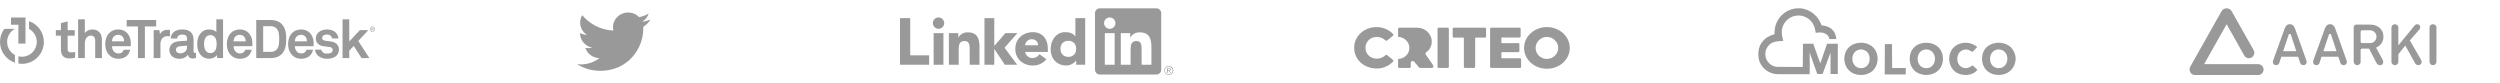 <?xml version="1.0" encoding="UTF-8"?> <svg xmlns="http://www.w3.org/2000/svg" width="1200" height="40" viewBox="0 0 1200 40" fill="none"><g clip-path="url(#clip0_1_324)"><path d="M33.296 28.058C30.589 28.058 29.249 26.513 29.249 23.935V17.129H26.8V14.473H29.249V11.072L32.472 10.272V14.473H35.849V17.129H32.472V23.65C32.472 24.683 32.936 25.121 33.966 25.121C34.636 25.121 35.179 25.095 36.056 24.991V27.699C35.153 27.93 34.251 28.058 33.296 28.058Z" fill="#999999"></path><path d="M45.695 27.879V19.604C45.695 18.058 45.181 17.104 43.48 17.104C41.543 17.104 40.72 19.166 40.72 20.815V27.879H37.498V9.268H40.72V15.891C41.495 14.757 42.989 14.138 44.38 14.138C47.242 14.138 48.919 16.175 48.919 18.935V27.879H45.695Z" fill="#999999"></path><path d="M62.76 22.182H53.79C53.765 23.212 54.124 24.192 54.767 24.811C55.231 25.249 55.877 25.637 56.754 25.637C57.681 25.637 58.248 25.456 58.714 24.991C58.995 24.707 59.228 24.347 59.357 23.857H62.45C62.373 24.657 61.832 25.715 61.316 26.333C60.184 27.672 58.506 28.213 56.806 28.213C54.976 28.213 53.633 27.57 52.577 26.563C51.237 25.275 50.515 23.393 50.515 21.203C50.515 19.061 51.159 17.156 52.449 15.839C53.454 14.809 54.897 14.138 56.727 14.138C58.714 14.138 60.517 14.938 61.624 16.613C62.605 18.082 62.837 19.604 62.786 21.279C62.786 21.279 62.76 21.899 62.76 22.182ZM58.739 17.491C58.3 17.026 57.63 16.716 56.701 16.716C55.721 16.716 54.924 17.129 54.458 17.748C53.997 18.341 53.79 18.96 53.764 19.835H59.564C59.539 18.831 59.254 18.057 58.739 17.491Z" fill="#999999"></path><path d="M69.54 12.694V27.879H66.215V12.694H60.802V9.601H74.953V12.694H69.54Z" fill="#999999"></path><path d="M80.466 17.335C78.199 17.335 77.012 18.96 77.012 21.125V27.879H73.766V14.473H76.497L76.78 16.485C77.399 14.938 78.996 14.294 80.57 14.294C80.905 14.294 81.241 14.32 81.575 14.371V17.464C81.215 17.387 80.828 17.335 80.466 17.335Z" fill="#999999"></path><path d="M92.478 28.085C91.087 28.085 90.314 27.208 90.21 26.204C89.591 27.286 88.045 28.214 86.137 28.214C82.942 28.214 81.291 26.204 81.291 24.012C81.291 21.46 83.276 19.992 85.828 19.811L89.774 19.526V18.702C89.774 17.438 89.333 16.589 87.503 16.589C86.008 16.589 85.132 17.258 85.055 18.495H81.936C82.115 15.477 84.513 14.139 87.503 14.139C89.799 14.139 91.758 14.861 92.53 16.871C92.865 17.723 92.918 18.676 92.918 19.578V24.553C92.918 25.172 93.124 25.405 93.666 25.405C93.871 25.405 94.078 25.352 94.078 25.352V27.723C93.536 27.957 93.253 28.085 92.478 28.085ZM89.774 21.923L86.369 22.182C85.389 22.259 84.436 22.853 84.436 23.935C84.436 24.966 85.338 25.61 86.343 25.61C88.355 25.61 89.774 24.528 89.774 22.543V21.923Z" fill="#999999"></path><path d="M104.285 27.879L104.079 26.41C103.279 27.648 101.784 28.189 100.315 28.189C98.974 28.189 97.866 27.722 97.041 27.055C95.442 25.74 94.669 23.729 94.669 21.203C94.669 18.572 95.468 16.537 97.066 15.221C97.891 14.552 98.974 14.139 100.341 14.139C102.043 14.139 103.279 14.706 103.847 15.401V9.267H107.068V27.879H104.285V27.879ZM100.96 16.847C99.956 16.847 99.257 17.309 98.795 17.902C98.124 18.779 97.945 19.992 97.945 21.153C97.945 22.311 98.124 23.547 98.795 24.424C99.257 25.016 99.956 25.481 100.96 25.481C103.486 25.481 104.002 23.083 104.002 21.153C104.002 19.216 103.486 16.847 100.96 16.847Z" fill="#999999"></path><path d="M121.118 22.182H112.147C112.121 23.212 112.482 24.192 113.127 24.811C113.589 25.249 114.235 25.637 115.111 25.637C116.039 25.637 116.606 25.456 117.071 24.991C117.353 24.708 117.586 24.347 117.713 23.857H120.809C120.73 24.657 120.188 25.715 119.675 26.333C118.54 27.672 116.865 28.213 115.162 28.213C113.333 28.213 111.992 27.57 110.935 26.563C109.594 25.275 108.873 23.393 108.873 21.203C108.873 19.061 109.516 17.156 110.807 15.839C111.812 14.809 113.255 14.139 115.085 14.139C117.071 14.139 118.875 14.938 119.983 16.613C120.963 18.082 121.194 19.604 121.143 21.279C121.143 21.279 121.118 21.9 121.118 22.182ZM117.097 17.491C116.658 17.026 115.988 16.716 115.058 16.716C114.08 16.716 113.281 17.129 112.818 17.748C112.353 18.341 112.147 18.96 112.121 19.835H117.921C117.895 18.831 117.611 18.057 117.097 17.491Z" fill="#999999"></path><path d="M135.244 25.92C134.032 27.184 132.202 27.878 130.113 27.878H122.999V9.602H130.113C132.202 9.602 134.032 10.297 135.244 11.561C137.124 13.494 137.383 16.202 137.383 18.729C137.383 21.255 137.124 23.985 135.244 25.92ZM132.691 13.623C132.073 13.005 131.17 12.591 130.113 12.591H126.324V24.888H130.113C131.17 24.888 132.074 24.476 132.691 23.857C133.98 22.568 134.006 20.403 134.006 18.728C134.006 17.051 133.98 14.911 132.691 13.623Z" fill="#999999"></path><path d="M150.529 22.182H141.557C141.531 23.212 141.892 24.192 142.538 24.811C143.002 25.249 143.645 25.637 144.523 25.637C145.451 25.637 146.017 25.456 146.482 24.991C146.766 24.708 146.996 24.347 147.127 23.857H150.219C150.142 24.657 149.6 25.715 149.084 26.333C147.951 27.672 146.275 28.213 144.573 28.213C142.742 28.213 141.403 27.57 140.344 26.563C139.005 25.275 138.283 23.393 138.283 21.203C138.283 19.061 138.928 17.156 140.216 15.839C141.221 14.809 142.666 14.139 144.496 14.139C146.482 14.139 148.285 14.938 149.395 16.613C150.373 18.082 150.606 19.604 150.554 21.279C150.554 21.279 150.529 21.9 150.529 22.182ZM146.508 17.491C146.069 17.026 145.398 16.716 144.472 16.716C143.492 16.716 142.691 17.129 142.228 17.748C141.764 18.341 141.557 18.96 141.532 19.835H147.332C147.307 18.831 147.022 18.057 146.508 17.491Z" fill="#999999"></path><path d="M164.423 9.268V27.879H167.644V24.348L169.784 22.029L173.547 27.879H177.285L171.975 19.657L176.77 14.473H172.723L167.644 19.914V9.268H164.423Z" fill="#999999"></path><path d="M159.035 19.939C157.719 19.733 157.384 19.708 156.173 19.551C155.45 19.449 154.626 19.166 154.626 18.213C154.626 17.515 155.091 17.026 155.658 16.793C156.148 16.589 156.586 16.589 157.048 16.589C157.719 16.589 158.417 16.82 158.802 17.207C159.112 17.543 159.344 17.955 159.344 18.47H162.41C162.41 17.491 161.949 16.485 161.225 15.71C160.247 14.654 158.622 14.138 157.024 14.138C155.349 14.138 153.931 14.629 152.951 15.477C152.152 16.176 151.586 17.129 151.586 18.496C151.586 20.197 152.822 21.692 154.654 22.08C155.838 22.337 157.178 22.414 158.364 22.595C159.191 22.724 159.706 23.241 159.706 24.012C159.706 25.48 158.055 25.715 156.972 25.715C156.045 25.715 155.451 25.531 154.937 25.121C154.591 24.841 154.332 24.345 154.249 23.844H151.216C151.309 24.982 151.903 25.978 152.616 26.667C153.725 27.722 155.245 28.214 156.948 28.214C158.778 28.214 160.453 27.752 161.535 26.667C162.231 25.972 162.696 25.016 162.696 23.729C162.696 21.615 161.15 20.274 159.035 19.939Z" fill="#999999"></path><path d="M5.282 8.412V11.876H8.824V20.916H12.234V11.822V8.412H5.282Z" fill="#999999"></path><path d="M3.411 20.111C3.411 17.415 4.909 15.069 7.119 13.861V13.86H2.06C0.766 15.608 0 17.77 0 20.111C0 24.758 3.01 28.7 7.186 30.098V26.398C4.94 25.2 3.411 22.835 3.411 20.111Z" fill="#999999"></path><path d="M13.941 10.149V13.86C16.151 15.069 17.651 17.415 17.651 20.112C17.651 24.043 14.462 27.231 10.53 27.231C9.943 27.231 9.374 27.16 8.828 27.026V30.504C9.383 30.593 9.95 30.642 10.53 30.642C16.345 30.642 21.06 25.927 21.06 20.112C21.06 15.49 18.082 11.567 13.941 10.149Z" fill="#999999"></path><path d="M178.759 15.281C178.048 15.281 177.518 14.724 177.518 14.02C177.518 13.315 178.048 12.755 178.759 12.755C179.471 12.755 180 13.312 180 14.016C180 14.721 179.471 15.281 178.759 15.281ZM178.759 12.975C178.151 12.975 177.749 13.418 177.749 14.02C177.749 14.621 178.151 15.061 178.759 15.061C179.368 15.061 179.77 14.618 179.77 14.016C179.77 13.415 179.368 12.975 178.759 12.975ZM179.038 14.656L178.818 14.171H178.56V14.656H178.33V13.339H178.814C179.065 13.339 179.282 13.484 179.282 13.752C179.282 13.924 179.206 14.061 179.045 14.133L179.289 14.656H179.038V14.656ZM178.814 13.552H178.557V13.958H178.814C178.952 13.958 179.041 13.896 179.041 13.752C179.041 13.618 178.938 13.552 178.814 13.552Z" fill="#999999"></path></g><g clip-path="url(#clip1_1_324)"><path d="M312.368 9.314C311.067 9.877 309.669 10.257 308.201 10.428C309.699 9.553 310.85 8.168 311.391 6.517C309.989 7.327 308.436 7.915 306.783 8.232C305.46 6.858 303.574 6 301.487 6C297.48 6 294.231 9.165 294.231 13.068C294.231 13.623 294.295 14.162 294.419 14.679C288.388 14.385 283.041 11.57 279.462 7.294C278.838 8.338 278.48 9.552 278.48 10.847C278.48 13.3 279.761 15.463 281.708 16.731C280.518 16.694 279.4 16.376 278.421 15.847C278.42 15.876 278.42 15.906 278.42 15.936C278.42 19.36 280.922 22.217 284.241 22.867C283.632 23.029 282.991 23.115 282.329 23.115C281.862 23.115 281.407 23.07 280.964 22.988C281.888 25.796 284.567 27.84 287.743 27.897C285.259 29.793 282.131 30.923 278.731 30.923C278.145 30.923 277.568 30.889 277 30.824C280.211 32.83 284.025 34 288.123 34C301.47 34 308.769 23.229 308.769 13.888C308.769 13.582 308.762 13.277 308.748 12.973C310.165 11.977 311.395 10.732 312.368 9.314H312.368Z" fill="#999999"></path></g><path d="M561.352 33.963C561.353 33.963 561.355 33.963 561.357 33.963C561.68 33.963 561.946 33.697 561.946 33.374C561.946 33.363 561.946 33.352 561.944 33.34C561.944 32.899 561.679 32.688 561.131 32.688H560.249V34.999H560.581V33.992H560.989L560.998 34.004L561.632 34.999H561.987L561.306 33.969L561.352 33.963ZM560.967 33.731H560.581V32.95H561.07C561.322 32.95 561.609 32.991 561.609 33.322C561.609 33.701 561.319 33.731 560.965 33.731H560.967ZM432 8.694H436.901V26.547H445.974V31.069H432V8.694ZM448.141 15.898H452.849V31.061H448.141V15.898ZM450.495 8.36C451.993 8.361 453.226 9.594 453.226 11.092C453.226 12.59 451.993 13.823 450.495 13.823C448.996 13.823 447.763 12.59 447.763 11.092C447.763 9.593 448.996 8.36 450.495 8.36C450.495 8.36 450.495 8.36 450.495 8.36ZM472.544 8.691H477.253V22.063L482.589 15.892H488.361L482.182 22.911L488.231 31.067H482.313L477.315 23.572H477.254V31.066H472.545L472.544 8.691ZM455.46 15.9H459.981V17.972H460.045C460.964 16.398 462.682 15.454 464.503 15.523C469.278 15.523 470.157 18.664 470.157 22.745V31.06H465.449V23.688C465.449 21.928 465.416 19.666 462.996 19.666C460.549 19.666 460.171 21.583 460.171 23.56V31.058H455.463L455.46 15.9Z" fill="#999999"></path><path d="M498.267 21.724C498.268 21.702 498.268 21.679 498.268 21.657C498.268 20.108 496.994 18.834 495.445 18.834C495.422 18.834 495.4 18.834 495.377 18.835C493.676 18.729 492.183 20.025 492.05 21.724H498.267ZM502.256 28.443C500.672 30.363 498.306 31.472 495.817 31.46C491.109 31.46 487.339 28.317 487.339 23.45C487.339 18.584 491.108 15.442 495.817 15.442C500.218 15.442 502.978 18.581 502.978 23.45V24.926H492.05C492.33 26.649 493.853 27.916 495.598 27.878C496.958 27.87 498.225 27.171 498.958 26.026L502.256 28.443ZM512.791 19.571C510.437 19.571 509.025 21.143 509.025 23.433C509.025 25.724 510.437 27.297 512.791 27.297C515.146 27.297 516.561 25.728 516.561 23.433C516.561 21.139 515.148 19.571 512.791 19.571ZM520.896 31.066H516.561V29.055H516.497C515.396 30.536 513.662 31.421 511.816 31.442C507.293 31.442 504.313 28.177 504.313 23.56C504.313 19.32 506.95 15.426 511.285 15.426C513.233 15.426 515.053 15.96 516.121 17.437H516.183V8.697H520.895L520.896 31.066ZM552.681 31.075H547.973V23.701C547.973 21.943 547.941 19.68 545.524 19.68C543.072 19.68 542.696 21.595 542.696 23.573V31.074H537.988V15.912H542.508V17.984H542.572C543.492 16.41 545.209 15.467 547.031 15.534C551.803 15.534 552.683 18.673 552.683 22.757L552.681 31.075ZM532.676 13.839C532.676 13.839 532.675 13.839 532.675 13.839C531.176 13.839 529.943 12.606 529.943 11.107C529.943 9.608 531.176 8.374 532.675 8.374C534.174 8.374 535.407 9.608 535.408 11.106C535.408 11.106 535.408 11.107 535.408 11.107C535.408 12.605 534.174 13.839 532.676 13.839ZM535.03 31.075H530.317V15.912H535.03V31.075ZM555.028 4.002H527.951C526.68 3.988 525.622 5.021 525.606 6.292V33.482C525.621 34.754 526.679 35.788 527.951 35.775H555.028C556.303 35.791 557.365 34.756 557.382 33.482V6.291C557.365 5.017 556.301 3.983 555.028 4V4.002ZM560.999 31.666C559.818 31.678 558.853 32.652 558.853 33.833C558.853 35.022 559.831 36 561.019 36C562.208 36 563.186 35.022 563.186 33.833C563.186 32.652 562.221 31.678 561.04 31.666H560.999ZM560.999 35.752C560.987 35.752 560.978 35.752 560.966 35.752C559.924 35.752 559.067 34.895 559.067 33.852C559.067 32.81 559.924 31.952 560.966 31.952C561.997 31.952 562.849 32.79 562.866 33.821V33.852C562.888 34.872 562.068 35.729 561.049 35.751H560.999" fill="#999999"></path><path d="M687.905 31.301L684.383 26.222C684.252 26.034 684.204 25.803 684.25 25.581C684.295 25.358 684.43 25.163 684.624 25.038C686.237 23.987 687.249 22.107 687.249 19.938C687.249 16.224 684.055 13.287 680.118 13.287H671.656C671.503 13.287 671.355 13.346 671.247 13.452C671.138 13.558 671.077 13.701 671.078 13.85V17.45C671.077 17.599 671.195 17.721 671.348 17.73C674.211 17.88 676.511 20.281 676.511 23.02C676.511 25.785 674.187 28.134 671.348 28.283C671.195 28.292 671.077 28.415 671.078 28.563V32.055C671.078 32.366 671.337 32.618 671.656 32.618H676.573C676.892 32.618 677.152 32.366 677.152 32.055V30.373C677.152 29.174 678.216 28.883 679.031 29.823L681.094 32.335C681.279 32.517 681.532 32.621 681.795 32.622H687.183C687.505 32.623 687.802 32.451 687.954 32.174C688.105 31.897 688.086 31.561 687.905 31.301Z" fill="#999999"></path><path d="M690.602 13.277H694.864C695.184 13.277 695.443 13.53 695.443 13.841V32.048C695.443 32.359 695.184 32.611 694.864 32.611H690.602C690.283 32.611 690.023 32.359 690.023 32.048V13.841C690.023 13.529 690.282 13.277 690.602 13.277Z" fill="#999999"></path><path d="M702.36 18.048H697.87C697.552 18.048 697.294 17.799 697.291 17.49V13.841C697.291 13.53 697.55 13.277 697.87 13.277H712.742C713.062 13.277 713.32 13.53 713.32 13.841V17.49C713.32 17.801 713.061 18.053 712.742 18.053H708.361C708.203 18.056 708.075 18.181 708.073 18.335V32.048C708.073 32.359 707.814 32.611 707.494 32.611H703.233C702.913 32.611 702.653 32.359 702.653 32.048V18.33C702.65 18.174 702.52 18.049 702.36 18.048Z" fill="#999999"></path><path d="M715.831 13.277H729.334C729.653 13.277 729.912 13.53 729.912 13.841V17.458C729.912 17.607 729.851 17.75 729.743 17.856C729.634 17.961 729.487 18.02 729.334 18.02H720.961C720.798 18.02 720.666 18.149 720.666 18.307V20.409C720.666 20.484 720.697 20.557 720.753 20.61C720.808 20.662 720.883 20.691 720.961 20.69H728.734C729.054 20.69 729.313 20.942 729.313 21.253V24.455C729.313 24.766 729.054 25.018 728.734 25.018H720.961C720.8 25.018 720.669 25.142 720.666 25.299V27.677C720.669 27.833 720.8 27.957 720.961 27.957H729.562C729.881 27.958 730.14 28.21 730.14 28.521V32.056C730.14 32.367 729.881 32.619 729.562 32.619H715.831C715.511 32.619 715.252 32.367 715.252 32.056V13.841C715.252 13.691 715.313 13.548 715.421 13.442C715.53 13.336 715.677 13.277 715.831 13.277Z" fill="#999999"></path><path d="M742.51 13C736.435 13 731.558 17.49 731.558 23.013C731.558 28.536 736.435 33 742.51 33C748.614 33 753.491 28.534 753.491 23.013C753.491 17.493 748.614 13 742.51 13ZM742.51 28.286C741.071 28.29 739.691 27.736 738.673 26.747C737.656 25.757 737.087 24.414 737.091 23.015C737.091 20.159 739.516 17.718 742.51 17.718C745.504 17.718 747.958 20.186 747.958 23.015C747.963 25.871 745.487 28.286 742.515 28.286H742.51Z" fill="#999999"></path><path d="M660.839 13C663.931 13 666.699 14.284 668.678 16.331C668.785 16.445 668.84 16.596 668.83 16.75C668.82 16.903 668.745 17.046 668.624 17.145L665.816 19.434C665.587 19.617 665.253 19.603 665.041 19.401C663.919 18.33 662.413 17.726 660.841 17.716C657.846 17.716 655.422 19.935 655.422 22.958C655.422 25.981 657.846 28.173 660.841 28.173C662.413 28.163 663.919 27.558 665.041 26.488C665.253 26.286 665.587 26.271 665.816 26.455L668.626 28.743C668.748 28.841 668.822 28.985 668.833 29.138C668.843 29.292 668.788 29.444 668.681 29.557C666.702 31.604 663.934 32.888 660.841 32.888C654.849 32.888 650 28.7 650 22.958C650 17.216 654.849 13 660.839 13Z" fill="#999999"></path><path d="M862.134 4H864.466C869.176 4.636 872.732 7.65 874.333 12.101C876.382 12.431 878.266 12.878 879.726 14.48C880.88 15.681 881.233 17.164 881.445 18.742C880.315 18.766 879.184 18.742 878.054 18.742C877.983 17.518 877.253 16.74 876.146 16.175C874.663 15.328 873.156 15.563 871.554 15.775C871.224 14.056 871.06 12.69 870.07 11.183C868.54 8.757 865.761 7.273 862.888 7.462C859.308 7.556 856.176 10.241 855.423 13.726C854.952 15.822 855.493 17.635 855.964 19.637C854.363 19.778 852.479 19.708 850.995 20.344C848.711 21.356 847.204 23.758 847.368 26.255C847.439 29.34 850.1 32.048 853.209 32.095C857.259 32.166 861.286 32.095 865.337 32.118C865.384 28.398 865.431 20.979 865.431 20.979H870.377C870.377 20.979 872.59 27.338 873.744 30.423C874.828 27.267 876.994 20.979 876.994 20.979H882.152V35.533H878.666C878.666 35.533 878.713 28.68 878.666 25.218C877.371 28.68 876.123 32.071 874.828 35.533C873.98 35.51 873.132 35.533 872.284 35.533C871.083 32.048 869.811 28.633 868.61 25.148C868.634 28.633 868.752 32.118 868.657 35.604C864.419 35.651 860.18 35.58 855.941 35.627C854.457 35.627 852.856 35.675 851.395 35.392C848.028 34.685 845.108 31.954 844.26 28.61C843.718 25.713 843.93 22.604 845.791 20.226C847.274 18.201 849.347 17.094 851.725 16.434C851.819 14.527 851.914 12.713 852.714 10.971C854.339 7.109 857.989 4.495 862.134 4Z" fill="#999999"></path><path d="M949.057 22.557C948.327 23.381 947.573 24.159 946.796 24.936C946.16 24.582 945.524 24.206 944.865 23.947C943.146 23.381 941.097 24.135 940.179 25.689C938.813 28.021 939.496 31.624 942.298 32.495C944.064 33.084 945.43 32.401 946.843 31.388C947.62 32.071 948.374 32.754 949.151 33.461C947.032 36.475 942.039 36.64 939.119 34.827C934.951 32.354 934.432 25.807 937.965 22.581C941.026 19.826 945.948 19.849 949.057 22.557Z" fill="#999999"></path><path d="M904.736 21.168H908.174C908.174 21.168 908.151 28.821 908.245 32.636C910.412 32.684 912.602 32.613 914.768 32.636C914.792 33.649 914.768 34.709 914.768 35.721C911.401 35.769 908.033 35.769 904.666 35.721C904.666 30.894 904.736 21.168 904.736 21.168Z" fill="#999999"></path><path fill-rule="evenodd" clip-rule="evenodd" d="M898.966 22.581C896.728 20.532 893.267 20.037 890.417 20.956C887.779 21.78 885.872 23.947 885.401 26.702C884.906 29.669 885.895 32.754 888.392 34.544C891.053 36.452 895.386 36.475 898.071 34.591C901.933 32.024 902.333 25.713 898.966 22.581ZM896.964 25.995C896.046 24.064 893.667 23.24 891.713 24.041C888.863 25.171 888.345 29.127 890.229 31.341C891.572 32.99 894.209 33.178 895.834 31.859C897.553 30.564 897.836 27.856 896.964 25.995Z" fill="#999999"></path><path fill-rule="evenodd" clip-rule="evenodd" d="M930.406 22.652C928.239 20.579 924.707 20.061 921.904 20.909C919.667 21.568 917.901 23.146 917.123 25.36C916.229 28.068 916.605 31.389 918.607 33.532C921.339 36.546 926.638 36.758 929.793 34.309C933.326 31.577 933.585 25.737 930.406 22.652ZM927.368 24.771C926.143 23.664 924.306 23.429 922.823 24.135C920.303 25.242 919.879 28.751 921.198 30.918C922.422 32.849 925.154 33.296 926.991 32.001C929.252 30.399 929.393 26.608 927.368 24.771Z" fill="#999999"></path><path fill-rule="evenodd" clip-rule="evenodd" d="M967.519 28.185C967.519 25.76 966.201 23.428 964.646 22.204C961.632 19.896 956.898 19.943 953.908 22.345C950.375 25.289 950.563 31.694 954.308 34.403C957.204 36.616 962.009 36.498 964.788 34.12C966.248 32.919 967.519 30.54 967.519 28.185ZM962.103 24.747C960.878 23.664 959.041 23.428 957.581 24.135C955.085 25.218 954.637 28.774 955.932 30.894C957.134 32.825 959.889 33.296 961.726 32.001C964.01 30.399 964.151 26.584 962.103 24.747Z" fill="#999999"></path><path d="M1107.2 29.759C1107.2 29.537 1107.16 29.318 1107.08 29.109V29.101L1101.66 13.842C1101.12 12.307 1100.33 11.624 1099.11 11.624C1097.91 11.624 1097.13 12.307 1096.59 13.841L1091.07 29.108C1091 29.316 1090.96 29.536 1090.96 29.757C1090.96 29.963 1091 30.166 1091.08 30.356C1091.16 30.545 1091.28 30.716 1091.42 30.859C1091.57 31.001 1091.75 31.113 1091.94 31.186C1092.13 31.259 1092.34 31.293 1092.54 31.285C1092.9 31.288 1093.24 31.172 1093.52 30.957C1093.81 30.742 1094.01 30.439 1094.1 30.096L1095.03 27.237H1103.09L1104.06 30.094C1104.15 30.437 1104.35 30.74 1104.63 30.956C1104.91 31.172 1105.26 31.287 1105.61 31.285C1105.82 31.293 1106.02 31.259 1106.21 31.186C1106.41 31.113 1106.58 31.001 1106.73 30.859C1106.88 30.716 1107 30.546 1107.08 30.357C1107.16 30.168 1107.2 29.964 1107.2 29.759V29.759ZM1095.93 24.574L1098.65 16.358H1099.53L1102.22 24.574H1095.93Z" fill="#999999"></path><path d="M1126.39 29.109V29.101L1120.96 13.842C1120.42 12.307 1119.63 11.624 1118.41 11.624C1117.21 11.624 1116.43 12.307 1115.89 13.841L1110.37 29.108C1110.3 29.317 1110.26 29.536 1110.26 29.758C1110.26 29.964 1110.3 30.167 1110.38 30.357C1110.46 30.546 1110.58 30.717 1110.73 30.86C1110.88 31.003 1111.05 31.114 1111.24 31.187C1111.44 31.26 1111.64 31.294 1111.85 31.285C1112.2 31.288 1112.55 31.173 1112.83 30.958C1113.11 30.742 1113.31 30.44 1113.4 30.097L1114.33 27.238H1122.39L1123.36 30.095C1123.45 30.439 1123.65 30.742 1123.93 30.957C1124.21 31.173 1124.56 31.288 1124.91 31.285C1125.12 31.294 1125.32 31.26 1125.52 31.187C1125.71 31.113 1125.88 31.002 1126.03 30.86C1126.18 30.717 1126.3 30.546 1126.38 30.357C1126.46 30.167 1126.5 29.964 1126.5 29.758C1126.5 29.537 1126.46 29.317 1126.39 29.109V29.109ZM1115.23 24.574L1117.96 16.358H1118.83L1121.53 24.574H1115.23Z" fill="#999999"></path><path d="M1137.63 11.803H1131.15C1130.96 11.785 1130.77 11.81 1130.6 11.874C1130.42 11.939 1130.26 12.043 1130.13 12.178C1129.99 12.313 1129.89 12.476 1129.83 12.655C1129.77 12.834 1129.75 13.024 1129.77 13.211V29.491C1129.76 29.721 1129.79 29.951 1129.86 30.168C1129.94 30.385 1130.06 30.585 1130.21 30.753C1130.37 30.922 1130.56 31.057 1130.77 31.149C1130.98 31.241 1131.21 31.289 1131.44 31.289C1131.67 31.289 1131.89 31.241 1132.11 31.149C1132.32 31.057 1132.51 30.922 1132.66 30.753C1132.82 30.585 1132.94 30.385 1133.01 30.168C1133.09 29.951 1133.12 29.721 1133.1 29.491V24.063C1133.1 23.968 1133.11 23.872 1133.15 23.784C1133.18 23.695 1133.24 23.614 1133.3 23.546C1133.37 23.479 1133.45 23.426 1133.54 23.39C1133.63 23.355 1133.72 23.339 1133.82 23.342H1137.15L1140.71 30.197C1140.86 30.523 1141.09 30.801 1141.39 30.995C1141.69 31.189 1142.04 31.29 1142.39 31.286C1142.6 31.298 1142.81 31.266 1143 31.192C1143.2 31.118 1143.37 31.004 1143.52 30.857C1143.67 30.71 1143.78 30.533 1143.86 30.339C1143.93 30.145 1143.96 29.937 1143.95 29.729C1143.96 29.39 1143.88 29.055 1143.72 28.756L1140.48 22.871L1140.99 22.618C1141.93 22.162 1142.71 21.445 1143.26 20.553C1143.8 19.66 1144.07 18.63 1144.05 17.586C1144.04 14.128 1141.46 11.803 1137.63 11.803ZM1137.42 20.676H1133.82C1133.72 20.68 1133.63 20.663 1133.54 20.628C1133.45 20.593 1133.37 20.54 1133.3 20.473C1133.24 20.405 1133.18 20.325 1133.15 20.236C1133.11 20.147 1133.1 20.052 1133.1 19.956V15.249C1133.1 15.154 1133.11 15.059 1133.15 14.97C1133.18 14.881 1133.24 14.8 1133.3 14.732C1133.37 14.665 1133.45 14.612 1133.54 14.577C1133.63 14.542 1133.72 14.525 1133.82 14.529H1137.42C1137.84 14.499 1138.26 14.557 1138.66 14.698C1139.06 14.839 1139.43 15.06 1139.74 15.349C1140.04 15.637 1140.29 15.986 1140.46 16.374C1140.63 16.761 1140.72 17.18 1140.72 17.603C1140.72 18.026 1140.63 18.444 1140.46 18.832C1140.29 19.219 1140.04 19.568 1139.74 19.857C1139.43 20.145 1139.06 20.367 1138.66 20.508C1138.26 20.649 1137.84 20.706 1137.42 20.676V20.676Z" fill="#999999"></path><path d="M1162.39 29.727C1162.38 29.345 1162.27 28.973 1162.07 28.645L1156.73 19.413L1161.35 14.089C1161.6 13.794 1161.74 13.418 1161.73 13.032C1161.74 12.844 1161.7 12.657 1161.63 12.483C1161.56 12.309 1161.45 12.152 1161.32 12.02C1161.18 11.889 1161.02 11.786 1160.85 11.718C1160.67 11.649 1160.48 11.617 1160.3 11.624C1160.02 11.644 1159.76 11.723 1159.52 11.855C1159.28 11.987 1159.07 12.169 1158.91 12.389L1151.21 21.766V13.421C1151.23 13.191 1151.2 12.961 1151.12 12.744C1151.05 12.526 1150.93 12.327 1150.77 12.158C1150.62 11.989 1150.43 11.855 1150.22 11.763C1150.01 11.671 1149.78 11.623 1149.55 11.623C1149.32 11.623 1149.09 11.671 1148.88 11.763C1148.67 11.855 1148.48 11.989 1148.32 12.158C1148.17 12.327 1148.05 12.526 1147.97 12.744C1147.9 12.961 1147.87 13.191 1147.89 13.421V29.489C1147.87 29.718 1147.9 29.949 1147.97 30.166C1148.05 30.383 1148.17 30.582 1148.32 30.751C1148.48 30.92 1148.67 31.055 1148.88 31.147C1149.09 31.239 1149.32 31.286 1149.55 31.286C1149.78 31.286 1150.01 31.239 1150.22 31.147C1150.43 31.055 1150.62 30.92 1150.77 30.751C1150.93 30.582 1151.05 30.383 1151.12 30.166C1151.2 29.949 1151.23 29.718 1151.21 29.489V26.03L1154.53 21.863L1159.21 30.27C1159.36 30.573 1159.59 30.828 1159.88 31.007C1160.17 31.186 1160.5 31.281 1160.84 31.282C1161.04 31.286 1161.24 31.249 1161.43 31.172C1161.63 31.095 1161.8 30.981 1161.94 30.836C1162.09 30.69 1162.2 30.517 1162.28 30.327C1162.36 30.136 1162.39 29.932 1162.39 29.727Z" fill="#999999"></path><path d="M1167.85 11.624C1167.61 11.616 1167.38 11.658 1167.17 11.747C1166.95 11.836 1166.76 11.97 1166.6 12.14C1166.44 12.311 1166.32 12.513 1166.24 12.734C1166.17 12.955 1166.14 13.189 1166.17 13.421V29.489C1166.15 29.718 1166.18 29.948 1166.25 30.166C1166.33 30.383 1166.45 30.582 1166.61 30.751C1166.76 30.92 1166.95 31.055 1167.16 31.147C1167.37 31.239 1167.6 31.286 1167.83 31.286C1168.06 31.286 1168.29 31.239 1168.5 31.147C1168.71 31.055 1168.9 30.92 1169.05 30.751C1169.21 30.582 1169.33 30.383 1169.41 30.166C1169.48 29.948 1169.51 29.718 1169.49 29.489V13.421C1169.52 13.191 1169.49 12.96 1169.42 12.742C1169.34 12.524 1169.23 12.323 1169.07 12.154C1168.92 11.984 1168.73 11.849 1168.51 11.758C1168.3 11.666 1168.08 11.621 1167.85 11.624Z" fill="#999999"></path><path d="M1083.96 30.796H1057.98L1068.79 11.622L1077.27 26.712C1077.63 27.297 1078.21 27.713 1078.89 27.868C1079.56 28.023 1080.27 27.905 1080.85 27.539C1081.44 27.174 1081.85 26.591 1082.01 25.918C1082.16 25.246 1082.04 24.54 1081.68 23.954L1071.1 5.223C1070.83 4.837 1070.48 4.524 1070.06 4.31C1069.64 4.097 1069.18 3.991 1068.71 4.001C1068.24 4.011 1067.78 4.137 1067.37 4.368C1066.96 4.599 1066.62 4.928 1066.37 5.324L1051.34 31.991C1051.1 32.405 1050.99 32.876 1051 33.352C1051 33.367 1051 33.383 1051 33.399C1051 33.74 1051.07 34.078 1051.2 34.394C1051.33 34.71 1051.52 34.996 1051.76 35.238C1052 35.48 1052.29 35.671 1052.61 35.802C1052.92 35.933 1053.26 36 1053.6 36H1083.95C1084.64 35.988 1085.29 35.708 1085.76 35.222C1086.24 34.735 1086.51 34.08 1086.51 33.398C1086.51 32.716 1086.24 32.061 1085.76 31.575C1085.29 31.088 1084.64 30.809 1083.95 30.796H1083.96Z" fill="#999999"></path><defs><clipPath id="clip0_1_324"><rect width="180" height="23.054" fill="white" transform="translate(0 8)"></rect></clipPath><clipPath id="clip1_1_324"><rect width="35" height="40" fill="white" transform="translate(277)"></rect></clipPath></defs></svg> 